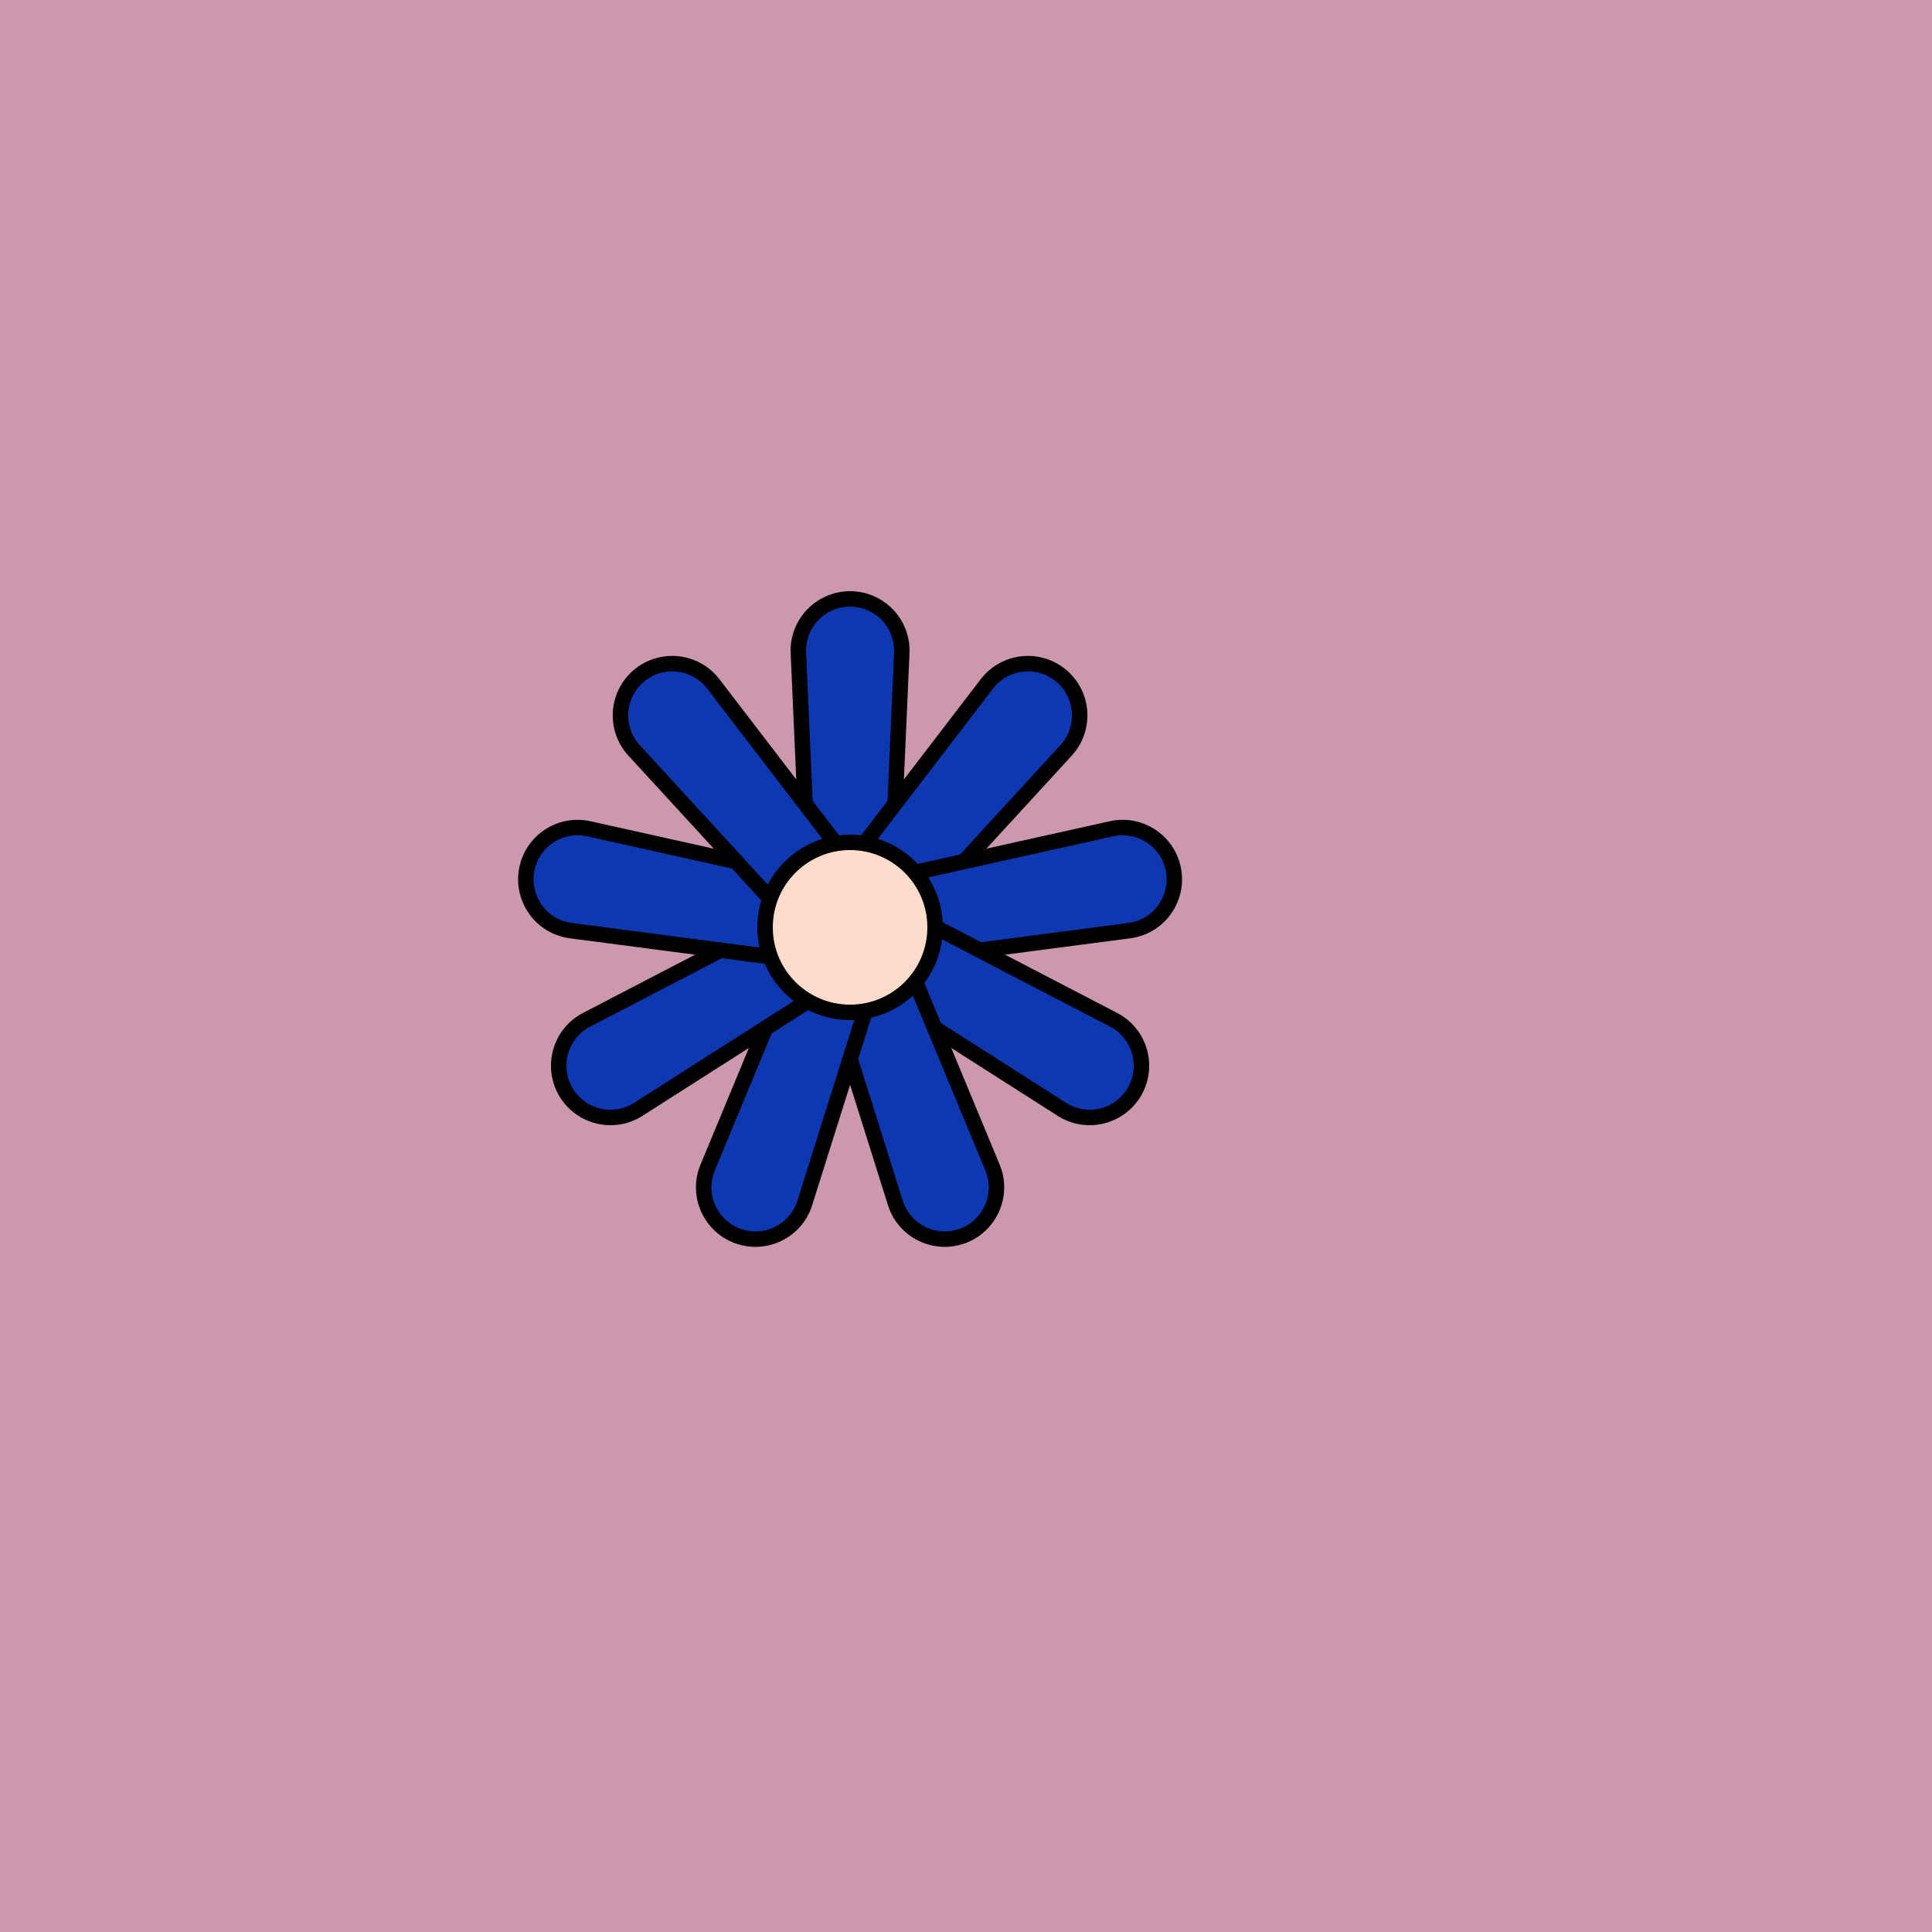 <svg viewBox="0 0 500 500" fill="none" xmlns="http://www.w3.org/2000/svg" xmlns:xlink="http://www.w3.org/1999/xlink"><rect width="500" height="500" fill="#FCA59B" /><rect id="rect" style="mix-blend-mode:overlay" opacity=".2" width="100%" height="100%" fill="#0B64FE"/><defs><filter id="Gl" x="-50%" y="-50%" width="200%" height="200%"><feTurbulence baseFrequency="0.002"/><feDisplacementMap in="SourceGraphic" scale="121"/><feOffset dy="-10" dx="-30"/><feDropShadow dx="8" dy="8" flood-color="#000000" flood-opacity="1" stdDeviation="0"/></filter></defs><g filter="url(#Gl)" stroke="#000000" stroke-width="4"><defs><path id="ps-5"  d="M236.62 178.986C236.282 171.364 242.37 165 250 165V165C257.63 165 263.718 171.364 263.38 178.986L260.923 234.443C260.687 239.788 256.284 244 250.933 244H249.067C243.716 244 239.313 239.788 239.077 234.443L236.62 178.986Z"/><mask id="fpc"><rect height="100%" width="100%" fill="white" /><use transform = "rotate(40.0 250 250)" xlink:href="#ps-5" fill="black"/></mask></defs><use transform="rotate(0.0 250 250)" xlink:href="#ps-5" mask="url(#fpc)" fill="#0E38B1"/><use transform="rotate(40.0 250 250)" xlink:href="#ps-5" mask="url(#fpc)" fill="#0E38B1"/><use transform="rotate(80.0 250 250)" xlink:href="#ps-5" mask="url(#fpc)" fill="#0E38B1"/><use transform="rotate(120.0 250 250)" xlink:href="#ps-5" mask="url(#fpc)" fill="#0E38B1"/><use transform="rotate(160.0 250 250)" xlink:href="#ps-5" mask="url(#fpc)" fill="#0E38B1"/><use transform="rotate(200.0 250 250)" xlink:href="#ps-5" mask="url(#fpc)" fill="#0E38B1"/><use transform="rotate(240.0 250 250)" xlink:href="#ps-5" mask="url(#fpc)" fill="#0E38B1"/><use transform="rotate(280.0 250 250)" xlink:href="#ps-5" mask="url(#fpc)" fill="#0E38B1"/><use transform="rotate(320.0 250 250)" xlink:href="#ps-5" mask="url(#fpc)" fill="#0E38B1"/><circle cx="250" cy="250" r="22" fill="#FEDCCC"/></g></svg>